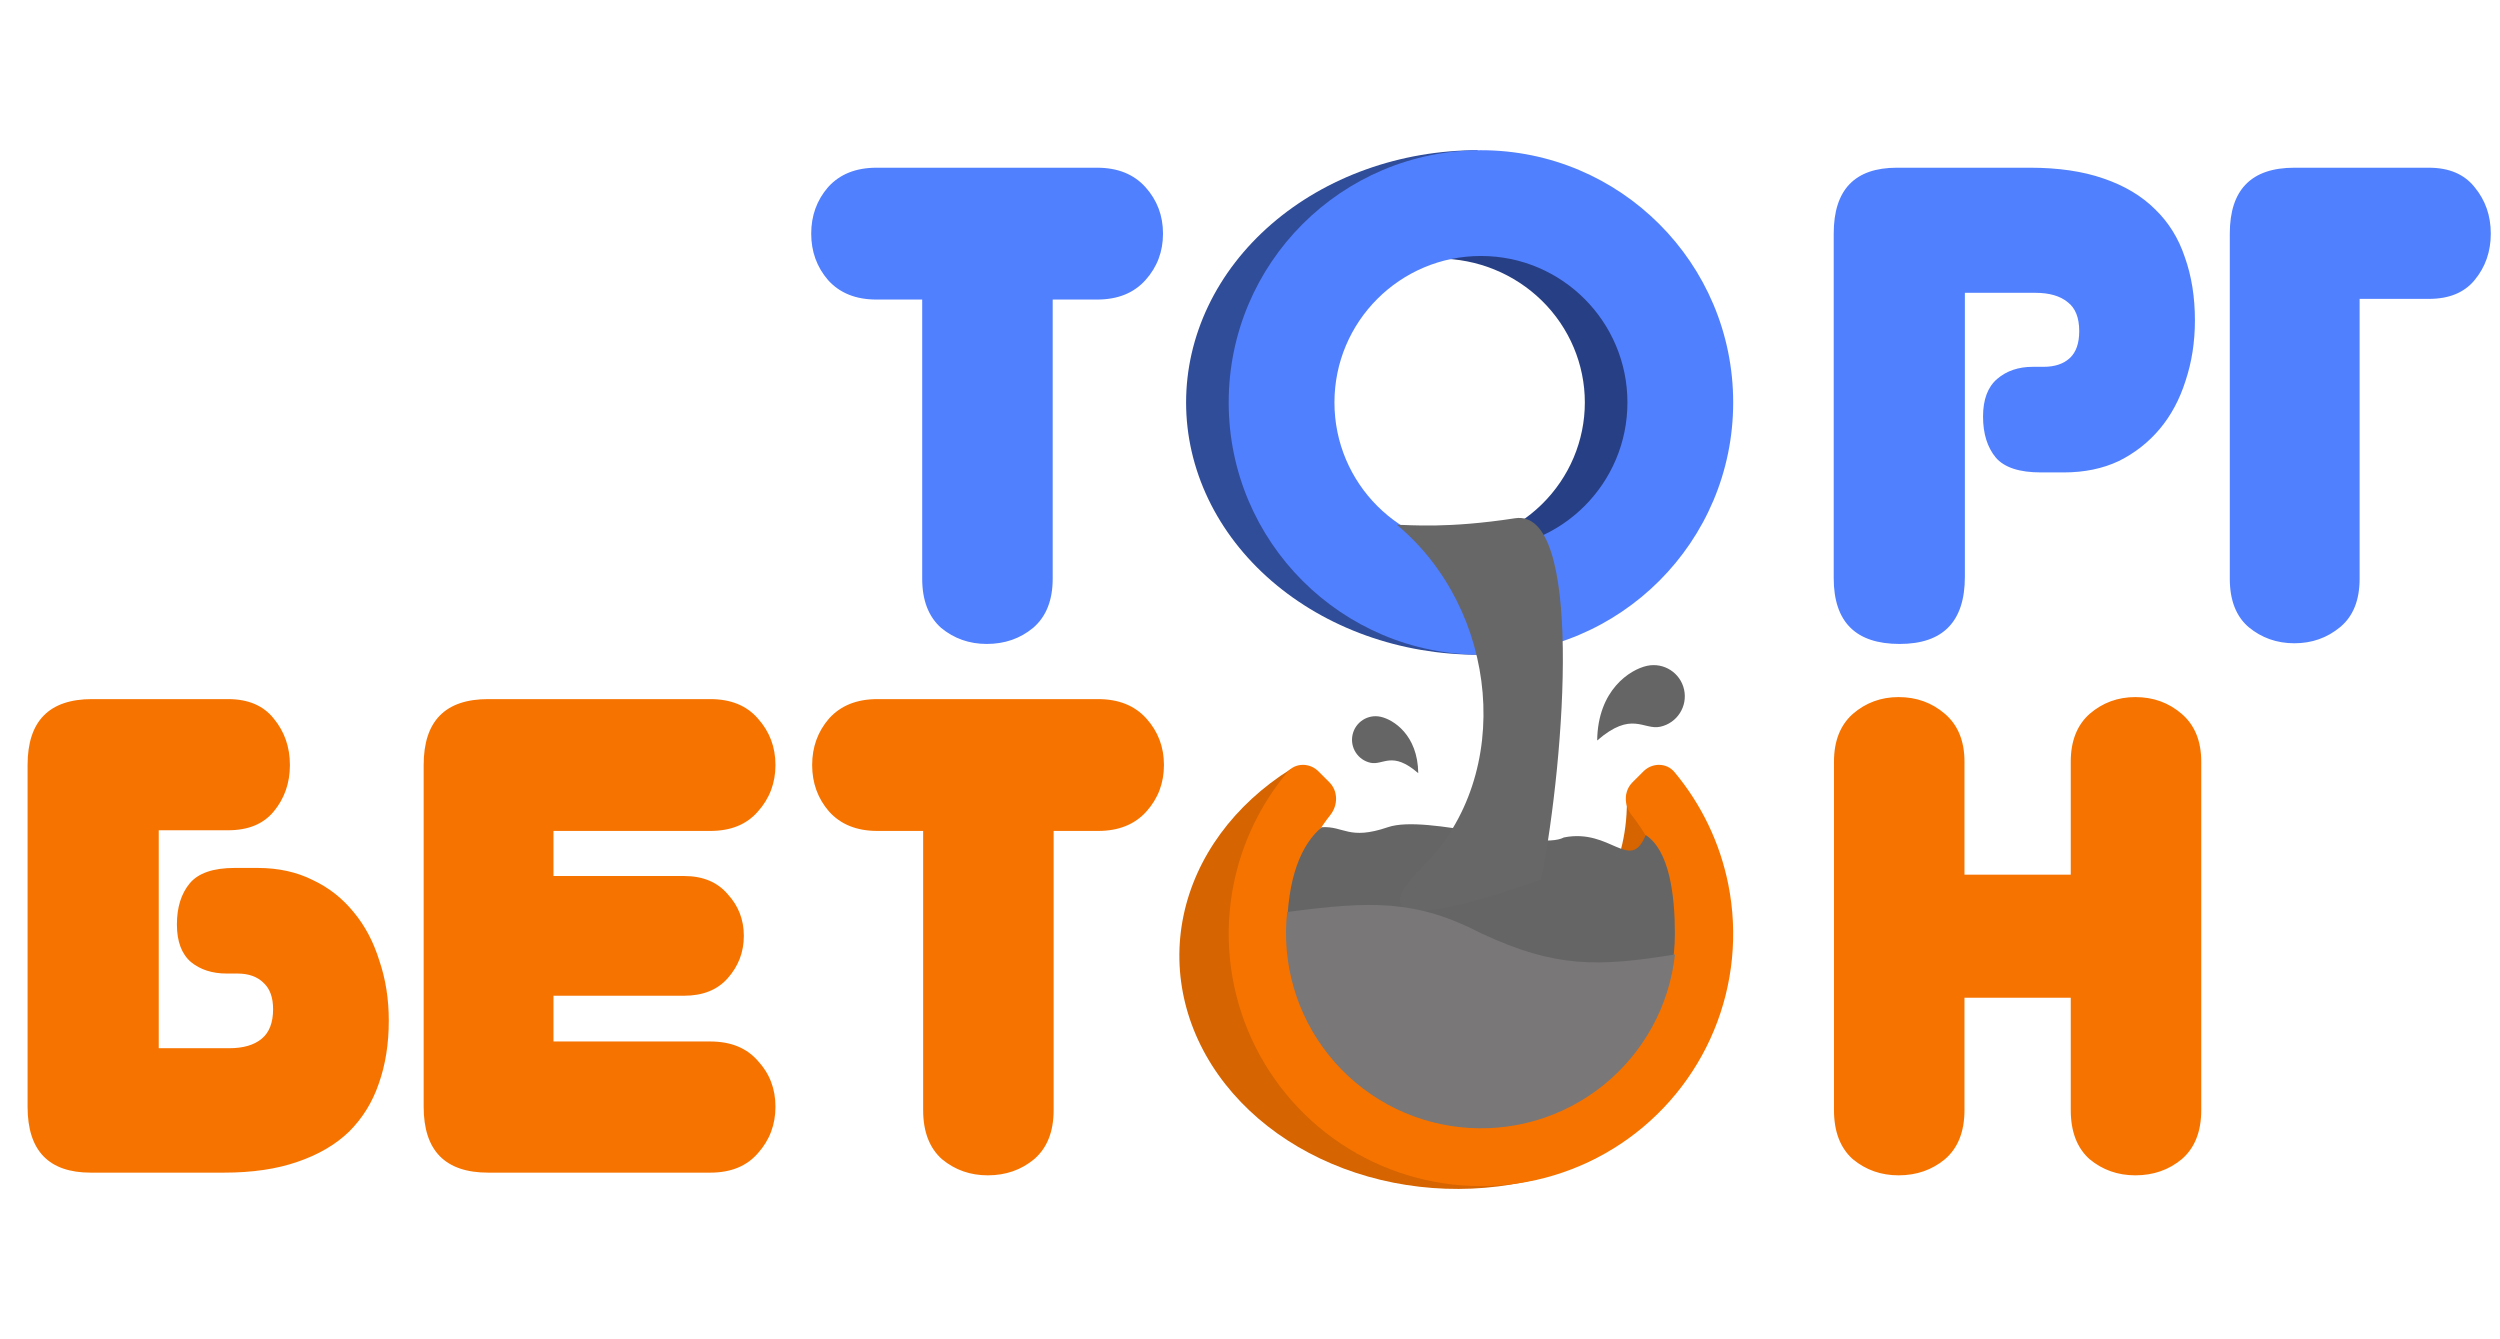 <?xml version="1.0" encoding="UTF-8"?> <svg xmlns="http://www.w3.org/2000/svg" width="1115" height="597" viewBox="0 0 1115 597" fill="none"><path d="M702.23 412.206C710.485 406.584 726.705 387.114 725.541 354.218L744.662 388.628L702.23 412.206Z" fill="#D66400"></path><path d="M712 516.331C684.624 529.587 652.244 533.574 621.48 527.476C590.716 521.378 563.89 505.656 546.486 483.523C529.082 461.39 522.413 434.517 527.844 408.398C533.274 382.28 550.394 358.886 575.702 343V369L650 426.264L712 516.331Z" fill="#D66400"></path><path d="M641.5 69C671.337 69 699.952 80.642 721.05 101.365C742.147 122.087 754 150.194 754 179.5C754 208.806 742.147 236.913 721.05 257.635C699.952 278.358 671.337 290 641.5 290L641.5 243.676C658.829 243.676 675.448 236.915 687.701 224.88C699.954 212.844 706.838 196.521 706.838 179.5C706.838 162.479 699.954 146.156 687.701 134.12C675.448 122.085 658.829 115.324 641.5 115.324L641.5 69Z" fill="#274085"></path><path d="M659 67C641.928 67 625.023 69.91 609.251 75.564C593.479 81.217 579.148 89.504 567.076 99.951C555.005 110.397 545.429 122.799 538.896 136.448C532.363 150.097 529 164.726 529 179.5C529 194.274 532.363 208.903 538.896 222.552C545.429 236.201 555.005 248.603 567.076 259.05C579.148 269.496 593.479 277.783 609.251 283.436C625.023 289.09 641.928 292 659 292L659 244.838C649.085 244.838 639.267 243.148 630.107 239.864C620.947 236.581 612.623 231.768 605.612 225.701C598.601 219.634 593.04 212.431 589.246 204.504C585.451 196.577 583.498 188.08 583.498 179.5C583.498 170.92 585.451 162.423 589.246 154.496C593.04 146.569 598.601 139.366 605.612 133.299C612.623 127.232 620.947 122.419 630.107 119.136C639.267 115.852 649.085 114.162 659 114.162L659 67Z" fill="#304D9A"></path><path d="M40.5 523C21.7 523 12.3 513.2 12.3 493.6V341.2C12.3 321.6 21.9 311.8 41.1 311.8H101.7C110.7 311.8 117.5 314.7 122.1 320.5C126.9 326.3 129.3 333.2 129.3 341.2C129.3 349.2 126.9 356.1 122.1 361.9C117.5 367.5 110.7 370.3 101.7 370.3H70.8V467.5H102.3C108.5 467.5 113.3 466.1 116.7 463.3C120.1 460.5 121.8 456.1 121.8 450.1C121.8 444.9 120.4 441 117.6 438.4C114.8 435.6 110.9 434.2 105.9 434.2H101.1C94.7 434.2 89.4 432.5 85.2 429.1C81 425.5 78.9 419.9 78.9 412.3C78.9 404.7 80.8 398.6 84.6 394C88.4 389.4 95.1 387.1 104.7 387.1H114.9C124.1 387.1 132.3 388.9 139.5 392.5C146.7 395.9 152.8 400.7 157.8 406.9C162.8 412.9 166.6 420.1 169.2 428.5C172 436.7 173.4 445.6 173.4 455.2C173.4 465.6 171.9 475 168.9 483.4C166.1 491.6 161.7 498.7 155.7 504.7C149.7 510.5 142 515 132.6 518.2C123.4 521.4 112.5 523 99.9 523H40.5ZM217.753 523C198.553 523 188.953 513.2 188.953 493.6V341.2C188.953 321.6 198.553 311.8 217.753 311.8H316.753C325.953 311.8 333.053 314.7 338.053 320.5C343.253 326.3 345.853 333.2 345.853 341.2C345.853 349.2 343.253 356.1 338.053 361.9C333.053 367.7 325.953 370.6 316.753 370.6H246.853V390.7H305.053C313.453 390.7 319.953 393.4 324.553 398.8C329.353 404 331.753 410.2 331.753 417.4C331.753 424.6 329.353 430.9 324.553 436.3C319.953 441.5 313.453 444.1 305.053 444.1H246.853V464.5H316.753C325.953 464.5 333.053 467.4 338.053 473.2C343.253 478.8 345.853 485.6 345.853 493.6C345.853 501.6 343.253 508.5 338.053 514.3C333.053 520.1 325.953 523 316.753 523H217.753ZM469.922 495.1C469.922 504.7 467.022 512 461.222 517C455.422 521.8 448.522 524.2 440.522 524.2C432.722 524.2 425.922 521.8 420.122 517C414.522 512 411.722 504.7 411.722 495.1V370.6H391.322C382.122 370.6 374.922 367.7 369.722 361.9C364.722 356.1 362.222 349.2 362.222 341.2C362.222 333.2 364.722 326.3 369.722 320.5C374.922 314.7 382.122 311.8 391.322 311.8H489.722C498.922 311.8 506.122 314.7 511.322 320.5C516.522 326.3 519.122 333.2 519.122 341.2C519.122 349.2 516.522 356.1 511.322 361.9C506.122 367.7 498.922 370.6 489.722 370.6H469.922V495.1ZM981.757 495.1C981.757 504.7 978.857 512 973.057 517C967.257 521.8 960.357 524.2 952.357 524.2C944.557 524.2 937.757 521.8 931.957 517C926.357 512 923.557 504.7 923.557 495.1V445H876.157V495.1C876.157 504.7 873.257 512 867.457 517C861.657 521.8 854.757 524.2 846.757 524.2C838.957 524.2 832.157 521.8 826.357 517C820.757 512 817.957 504.7 817.957 495.1V339.7C817.957 330.5 820.757 323.4 826.357 318.4C832.157 313.4 838.957 310.9 846.757 310.9C854.757 310.9 861.657 313.4 867.457 318.4C873.257 323.4 876.157 330.5 876.157 339.7V390.1H923.557V339.7C923.557 330.5 926.357 323.4 931.957 318.4C937.757 313.4 944.557 310.9 952.357 310.9C960.357 310.9 967.257 313.4 973.057 318.4C978.857 323.4 981.757 330.5 981.757 339.7V495.1Z" fill="#F67300"></path><path d="M469.5 258.1C469.5 267.7 466.6 275 460.8 280C455 284.8 448.1 287.2 440.1 287.2C432.3 287.2 425.5 284.8 419.7 280C414.1 275 411.3 267.7 411.3 258.1V133.6H390.9C381.7 133.6 374.5 130.7 369.3 124.9C364.3 119.1 361.8 112.2 361.8 104.2C361.8 96.2 364.3 89.3 369.3 83.5C374.5 77.7 381.7 74.8 390.9 74.8H489.3C498.5 74.8 505.7 77.7 510.9 83.5C516.1 89.3 518.7 96.2 518.7 104.2C518.7 112.2 516.1 119.1 510.9 124.9C505.7 130.7 498.5 133.6 489.3 133.6H469.5V258.1ZM876.335 257.2C876.335 277.2 866.635 287.2 847.235 287.2C827.635 287.2 817.835 277.4 817.835 257.8V104.2C817.835 84.6 827.235 74.8 846.035 74.8H905.435C918.035 74.8 928.935 76.4 938.135 79.6C947.535 82.8 955.235 87.4 961.235 93.4C967.235 99.2 971.635 106.3 974.435 114.7C977.435 123.1 978.935 132.5 978.935 142.9C978.935 152.5 977.535 161.5 974.735 169.9C972.135 178.1 968.335 185.2 963.335 191.2C958.335 197.2 952.235 202 945.035 205.6C937.835 209 929.635 210.7 920.435 210.7H910.235C900.635 210.7 893.935 208.5 890.135 204.1C886.335 199.5 884.435 193.4 884.435 185.8C884.435 178.2 886.535 172.6 890.735 169C894.935 165.4 900.235 163.6 906.635 163.6H911.435C916.435 163.6 920.335 162.3 923.135 159.7C925.935 157.1 927.335 153.1 927.335 147.7C927.335 141.7 925.635 137.4 922.235 134.8C918.835 132 914.035 130.6 907.835 130.6H876.335V257.2ZM1083.29 74.8C1092.29 74.8 1099.09 77.7 1103.69 83.5C1108.49 89.3 1110.89 96.2 1110.89 104.2C1110.89 112.2 1108.49 119.1 1103.69 124.9C1099.09 130.5 1092.29 133.3 1083.29 133.3H1052.39V258.1C1052.39 267.7 1049.49 274.9 1043.69 279.7C1037.89 284.5 1031.09 286.9 1023.29 286.9C1015.49 286.9 1008.69 284.5 1002.89 279.7C997.288 274.9 994.488 267.7 994.488 258.1V104.2C994.488 84.6 1004.09 74.8 1023.29 74.8H1083.29Z" fill="#5180FF"></path><path d="M732.978 344.024C736.884 340.119 743.254 340.093 746.797 344.329C758.859 358.751 767.15 376.011 770.838 394.555C775.179 416.378 772.951 438.998 764.436 459.555C755.922 480.111 741.502 497.681 723.002 510.043C704.501 522.405 682.75 529.003 660.5 529.003C638.25 529.003 616.499 522.405 597.998 510.043C579.498 497.681 565.078 480.111 556.564 459.555C548.049 438.998 545.821 416.378 550.162 394.555C553.85 376.011 562.141 358.751 574.203 344.329C577.746 340.093 584.116 340.119 588.022 344.024L592.924 348.926C596.829 352.832 596.776 359.131 593.352 363.465C584.995 374.046 579.226 386.493 576.577 399.809C573.275 416.408 574.97 433.612 581.446 449.248C587.923 464.883 598.89 478.247 612.961 487.649C627.033 497.052 643.576 502.07 660.5 502.07C677.424 502.07 693.967 497.052 708.039 487.649C722.11 478.247 733.078 464.883 739.554 449.248C746.03 433.612 747.725 416.408 744.423 399.809C741.774 386.493 736.005 374.046 727.648 363.465C724.225 359.131 724.171 352.832 728.076 348.926L732.978 344.024Z" fill="#F67300"></path><path d="M773 179.5C773 241.632 722.632 292 660.5 292C598.368 292 548 241.632 548 179.5C548 117.368 598.368 67 660.5 67C722.632 67 773 117.368 773 179.5ZM595.162 179.5C595.162 215.585 624.415 244.838 660.5 244.838C696.585 244.838 725.838 215.585 725.838 179.5C725.838 143.415 696.585 114.162 660.5 114.162C624.415 114.162 595.162 143.415 595.162 179.5Z" fill="#5180FF"></path><path d="M747 416.381C747 464.154 708.273 502.881 660.5 502.881C612.727 502.881 574 464.154 574 416.381C574 391.341 580.5 376.433 589.5 368.934C599.5 368.343 601.527 374.905 619 368.931C636.5 362.949 686 379.692 697.5 373.5C718.552 369.285 727 389.433 734 372.433C744.63 379.391 747 399.508 747 416.381Z" fill="#656565"></path><path d="M675.706 231.145C706.159 226.46 698.156 336.55 687.419 392.185C687.419 392.185 593.719 427.323 634.713 386.329C675.706 345.335 668.4 271.828 623 234.065C628.856 234.065 645.254 235.83 675.706 231.145Z" fill="#676767"></path><path d="M734.566 296.963C727.067 298.599 712.61 307.644 712.342 330.262C727.797 316.82 732.993 325.756 740.492 324.119C747.991 322.483 752.744 315.077 751.107 307.578C749.471 300.079 742.065 295.326 734.566 296.963Z" fill="#656565"></path><path d="M615.742 319.675C621.41 320.912 632.336 327.748 632.539 344.844C620.858 334.684 616.931 341.437 611.263 340.201C605.595 338.964 602.003 333.366 603.24 327.698C604.476 322.03 610.074 318.438 615.742 319.675Z" fill="#656565"></path><path d="M747.04 425.685C745.797 437.042 742.329 448.044 736.834 458.061C731.339 468.077 723.926 476.914 715.016 484.066C706.106 491.218 695.875 496.544 684.907 499.742C673.938 502.94 662.447 503.946 651.09 502.703C639.733 501.46 628.732 497.992 618.715 492.497C608.698 487.002 599.861 479.589 592.71 470.679C585.558 461.769 580.231 451.538 577.033 440.57C573.836 429.601 572.83 418.11 574.073 406.753C611.483 401.794 631.541 401.195 660.556 416.219C693.671 431.739 712.755 431.254 747.04 425.685Z" fill="#797777"></path></svg> 